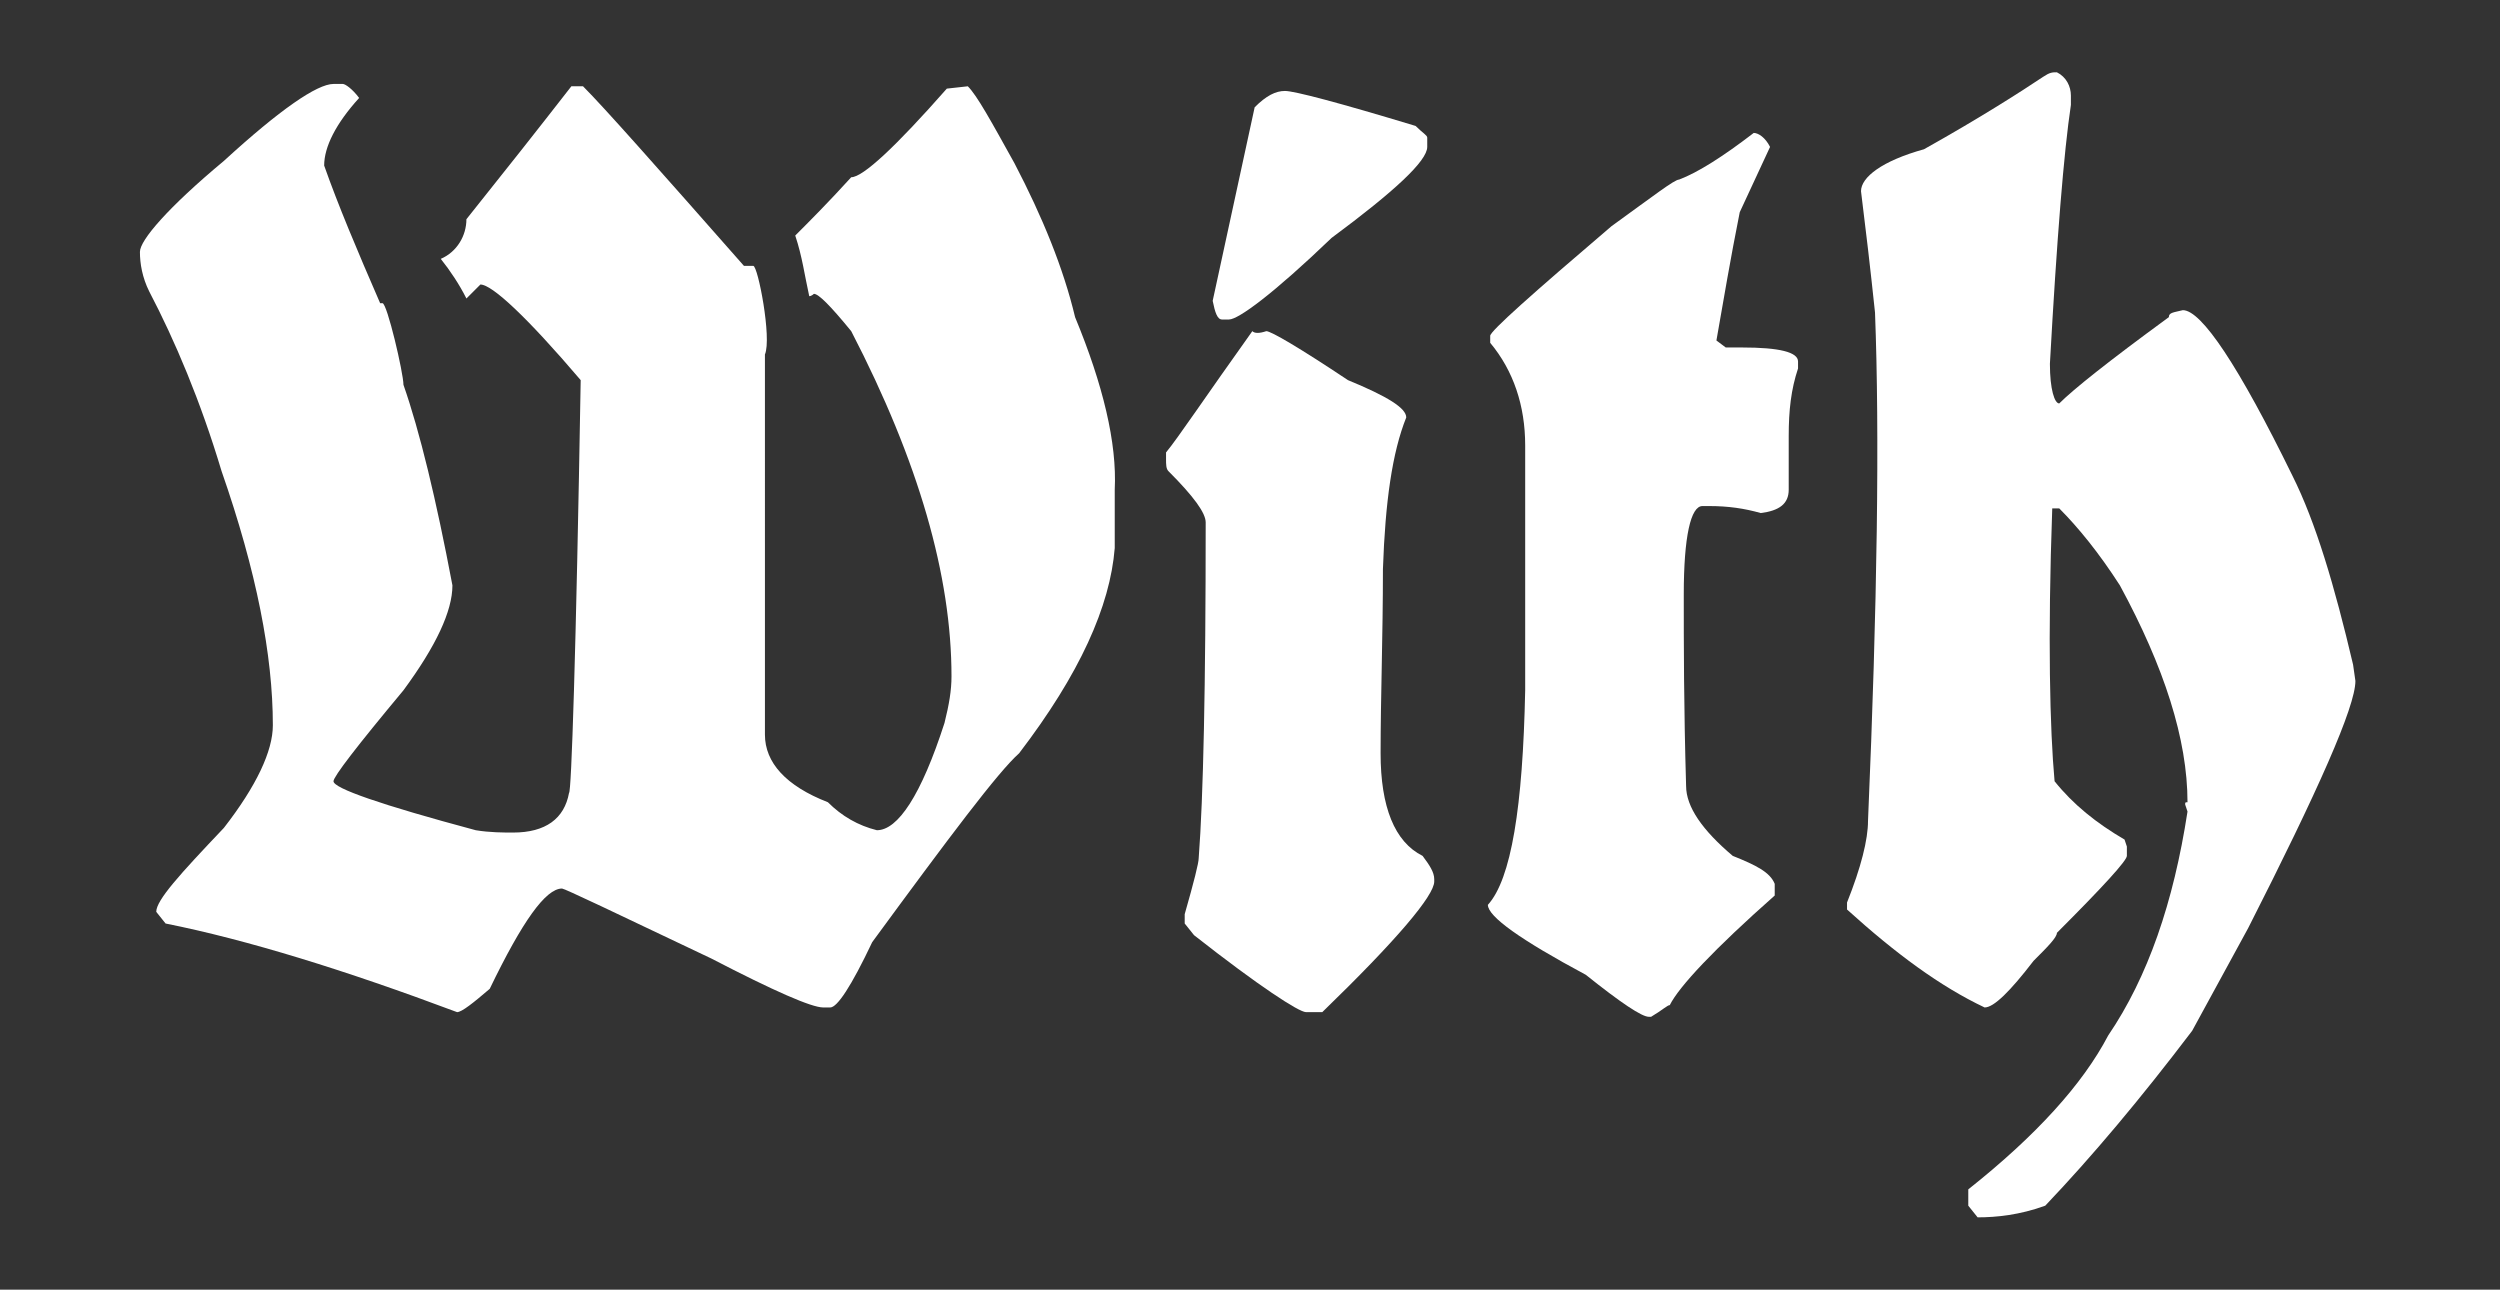 <?xml version="1.0" encoding="UTF-8"?>
<svg xmlns="http://www.w3.org/2000/svg" xmlns:xlink="http://www.w3.org/1999/xlink" width="107.2" height="55.3" x="0px" y="0px" viewBox="0 0 107.2 55.3" style="enable-background:new 0 0 107.2 55.3;" xml:space="preserve" fill="#FFF">
<rect x="0" y="0" width="107.2" height="55.3" fill="#333333" stroke="none"/>
<g>
	<path d="M46.1,13.6c-0.5-2.1-1.4-4.3-2.6-6.6c-1-1.8-1.6-2.9-2-3.3l-0.9,0.1c-2.2,2.5-3.6,3.8-4.1,3.8c-1,1.1-1.8,1.9-2.4,2.5   c0.3,0.9,0.4,1.7,0.6,2.6c0.1,0,0.2-0.1,0.2-0.1c0.2,0,0.7,0.5,1.6,1.6c2.9,5.6,4.3,10.5,4.3,14.8c0,0.6-0.1,1.2-0.3,2   c-1,3.1-2,4.6-2.9,4.6c-0.8-0.2-1.5-0.6-2.1-1.2c-1.8-0.7-2.7-1.7-2.7-2.9V15.2c0.3-0.7-0.3-3.8-0.5-3.8h-0.4   c-3.7-4.2-6-6.8-6.9-7.7h-0.5c-1.4,1.8-2.9,3.7-4.5,5.7c0,0.7-0.4,1.4-1.1,1.7c0.4,0.5,0.8,1.1,1.1,1.7c0.2-0.2,0.4-0.4,0.6-0.6   c0.5,0,2,1.4,4.3,4.1c-0.2,11.8-0.4,17.7-0.5,17.7c-0.2,1.1-1,1.7-2.4,1.7c-0.4,0-1,0-1.6-0.1c-4.1-1.1-6.1-1.8-6.1-2.1   c0-0.2,1-1.5,3-3.9c1.4-1.9,2.1-3.4,2.1-4.5c-0.7-3.7-1.4-6.6-2.1-8.6c0-0.5-0.7-3.5-0.9-3.5h-0.1c-1-2.3-1.8-4.2-2.4-5.9   c0-0.8,0.5-1.8,1.5-2.9c-0.3-0.4-0.6-0.6-0.7-0.6h-0.4c-0.7,0-2.3,1.1-4.7,3.3C7.2,8.9,6,10.3,6,10.8c0,0.5,0.1,1.1,0.4,1.7   c1.1,2.1,2.2,4.7,3.1,7.7c1.5,4.3,2.2,7.9,2.2,10.9c0,1.1-0.7,2.6-2.1,4.4c-1.9,2-2.9,3.1-2.9,3.6l0.4,0.5c3.5,0.7,7.7,2,12.5,3.8   c0.2,0,0.7-0.4,1.4-1c1.4-2.9,2.4-4.3,3.1-4.3c0.1,0,2.2,1,6.4,3c2.7,1.4,4.3,2.1,4.8,2.1h0.3c0.3,0,0.9-0.9,1.8-2.8   c3.3-4.5,5.4-7.3,6.3-8.1c2.6-3.4,3.9-6.3,4.1-8.8v-2.5C47.9,19,47.3,16.5,46.1,13.6z"></path>
	<path d="M54.3,14.2c0.2,0,1.4,0.7,3.5,2.1c1.7,0.7,2.5,1.2,2.5,1.6c-0.6,1.5-0.9,3.6-1,6.5c0,2.9-0.1,5.5-0.1,7.9   c0,2.3,0.6,3.8,1.8,4.4c0.3,0.4,0.5,0.7,0.5,1v0.1c0,0.6-1.6,2.5-4.8,5.6h-0.7c-0.3,0-2-1.1-4.8-3.3l-0.4-0.5v-0.4   c0.4-1.4,0.6-2.2,0.6-2.4c0.2-2.6,0.3-7.4,0.3-14.4c0-0.4-0.5-1.1-1.6-2.2c-0.1-0.1-0.1-0.3-0.1-0.5v-0.3c0.5-0.6,1.7-2.4,3.7-5.2   C53.8,14.3,54,14.3,54.3,14.2z M55.1,3.9c0.4,0,2.3,0.5,5.6,1.5c0.3,0.3,0.5,0.4,0.5,0.5v0.4c0,0.6-1.4,1.9-4.1,3.9   c-2.5,2.4-4,3.5-4.4,3.5h-0.3c-0.2,0-0.3-0.3-0.4-0.8l1.8-8.3C54.3,4.1,54.7,3.9,55.1,3.9z"></path>
	<path d="M75.2,5.7c0.2,0,0.5,0.2,0.7,0.6l-1.3,2.8c-0.4,2-0.7,3.8-1,5.5l0.4,0.3h0.7c1.6,0,2.4,0.2,2.4,0.6v0.3   c-0.3,0.9-0.4,1.8-0.4,2.9V21c0,0.6-0.4,0.9-1.2,1c-0.7-0.2-1.4-0.3-2.2-0.3H73c-0.5,0-0.8,1.3-0.8,3.8c0,2.1,0,4.8,0.1,8.2   c0,0.9,0.7,1.9,2,3c1,0.4,1.6,0.7,1.8,1.2v0.5c-2.6,2.3-4.1,3.9-4.5,4.7c-0.1,0-0.3,0.2-0.8,0.5h-0.1c-0.3,0-1.2-0.6-2.7-1.8   c-2.8-1.5-4.2-2.5-4.2-3c1-1.1,1.5-4.2,1.6-9.2c0-4.5,0-8,0-10.5c0-1.7-0.5-3.2-1.5-4.4v-0.3c0-0.2,1.8-1.8,5.2-4.7   c1.8-1.3,2.7-2,2.9-2C72.8,7.4,73.9,6.7,75.2,5.7z"></path>
	<path d="M88.2,3.1c0.4,0.2,0.6,0.6,0.6,1v0.4c-0.3,2-0.6,5.7-0.9,11.1c0,1.1,0.2,1.7,0.4,1.7c0.6-0.6,2.1-1.8,4.7-3.7   c0-0.2,0.2-0.2,0.6-0.3c0.8,0,2.4,2.4,4.7,7.1c1,2,1.8,4.7,2.6,8.1l0.1,0.7c0,1.1-1.6,4.7-4.6,10.6L94,44.2   c-2.2,2.9-4.3,5.4-6.3,7.5c-1.1,0.4-2.1,0.5-2.9,0.5l-0.4-0.5V51c2.9-2.3,4.9-4.5,6-6.6c1.7-2.5,2.8-5.7,3.4-9.6l-0.1-0.3   c0-0.1,0-0.1,0.1-0.1c0-2.7-1-5.8-2.9-9.3c-0.9-1.4-1.8-2.5-2.6-3.3h-0.3c-0.2,5.6-0.1,9.5,0.1,11.7c0.8,1,1.8,1.8,3,2.5l0.1,0.3   v0.4c0,0.2-1,1.3-3,3.3c0,0.2-0.4,0.6-1,1.2c-1,1.3-1.7,2-2.1,2c-1.9-0.9-3.8-2.3-5.9-4.2v-0.3c0.6-1.5,0.9-2.7,0.9-3.5   c0.4-9.3,0.5-16.6,0.3-21.8c-0.2-1.9-0.4-3.6-0.6-5.2c0-0.6,0.9-1.3,2.7-1.8c2.5-1.4,4.2-2.5,5.1-3.1C87.9,3.1,88,3.1,88.2,3.1z"></path>
</g>
</svg>
